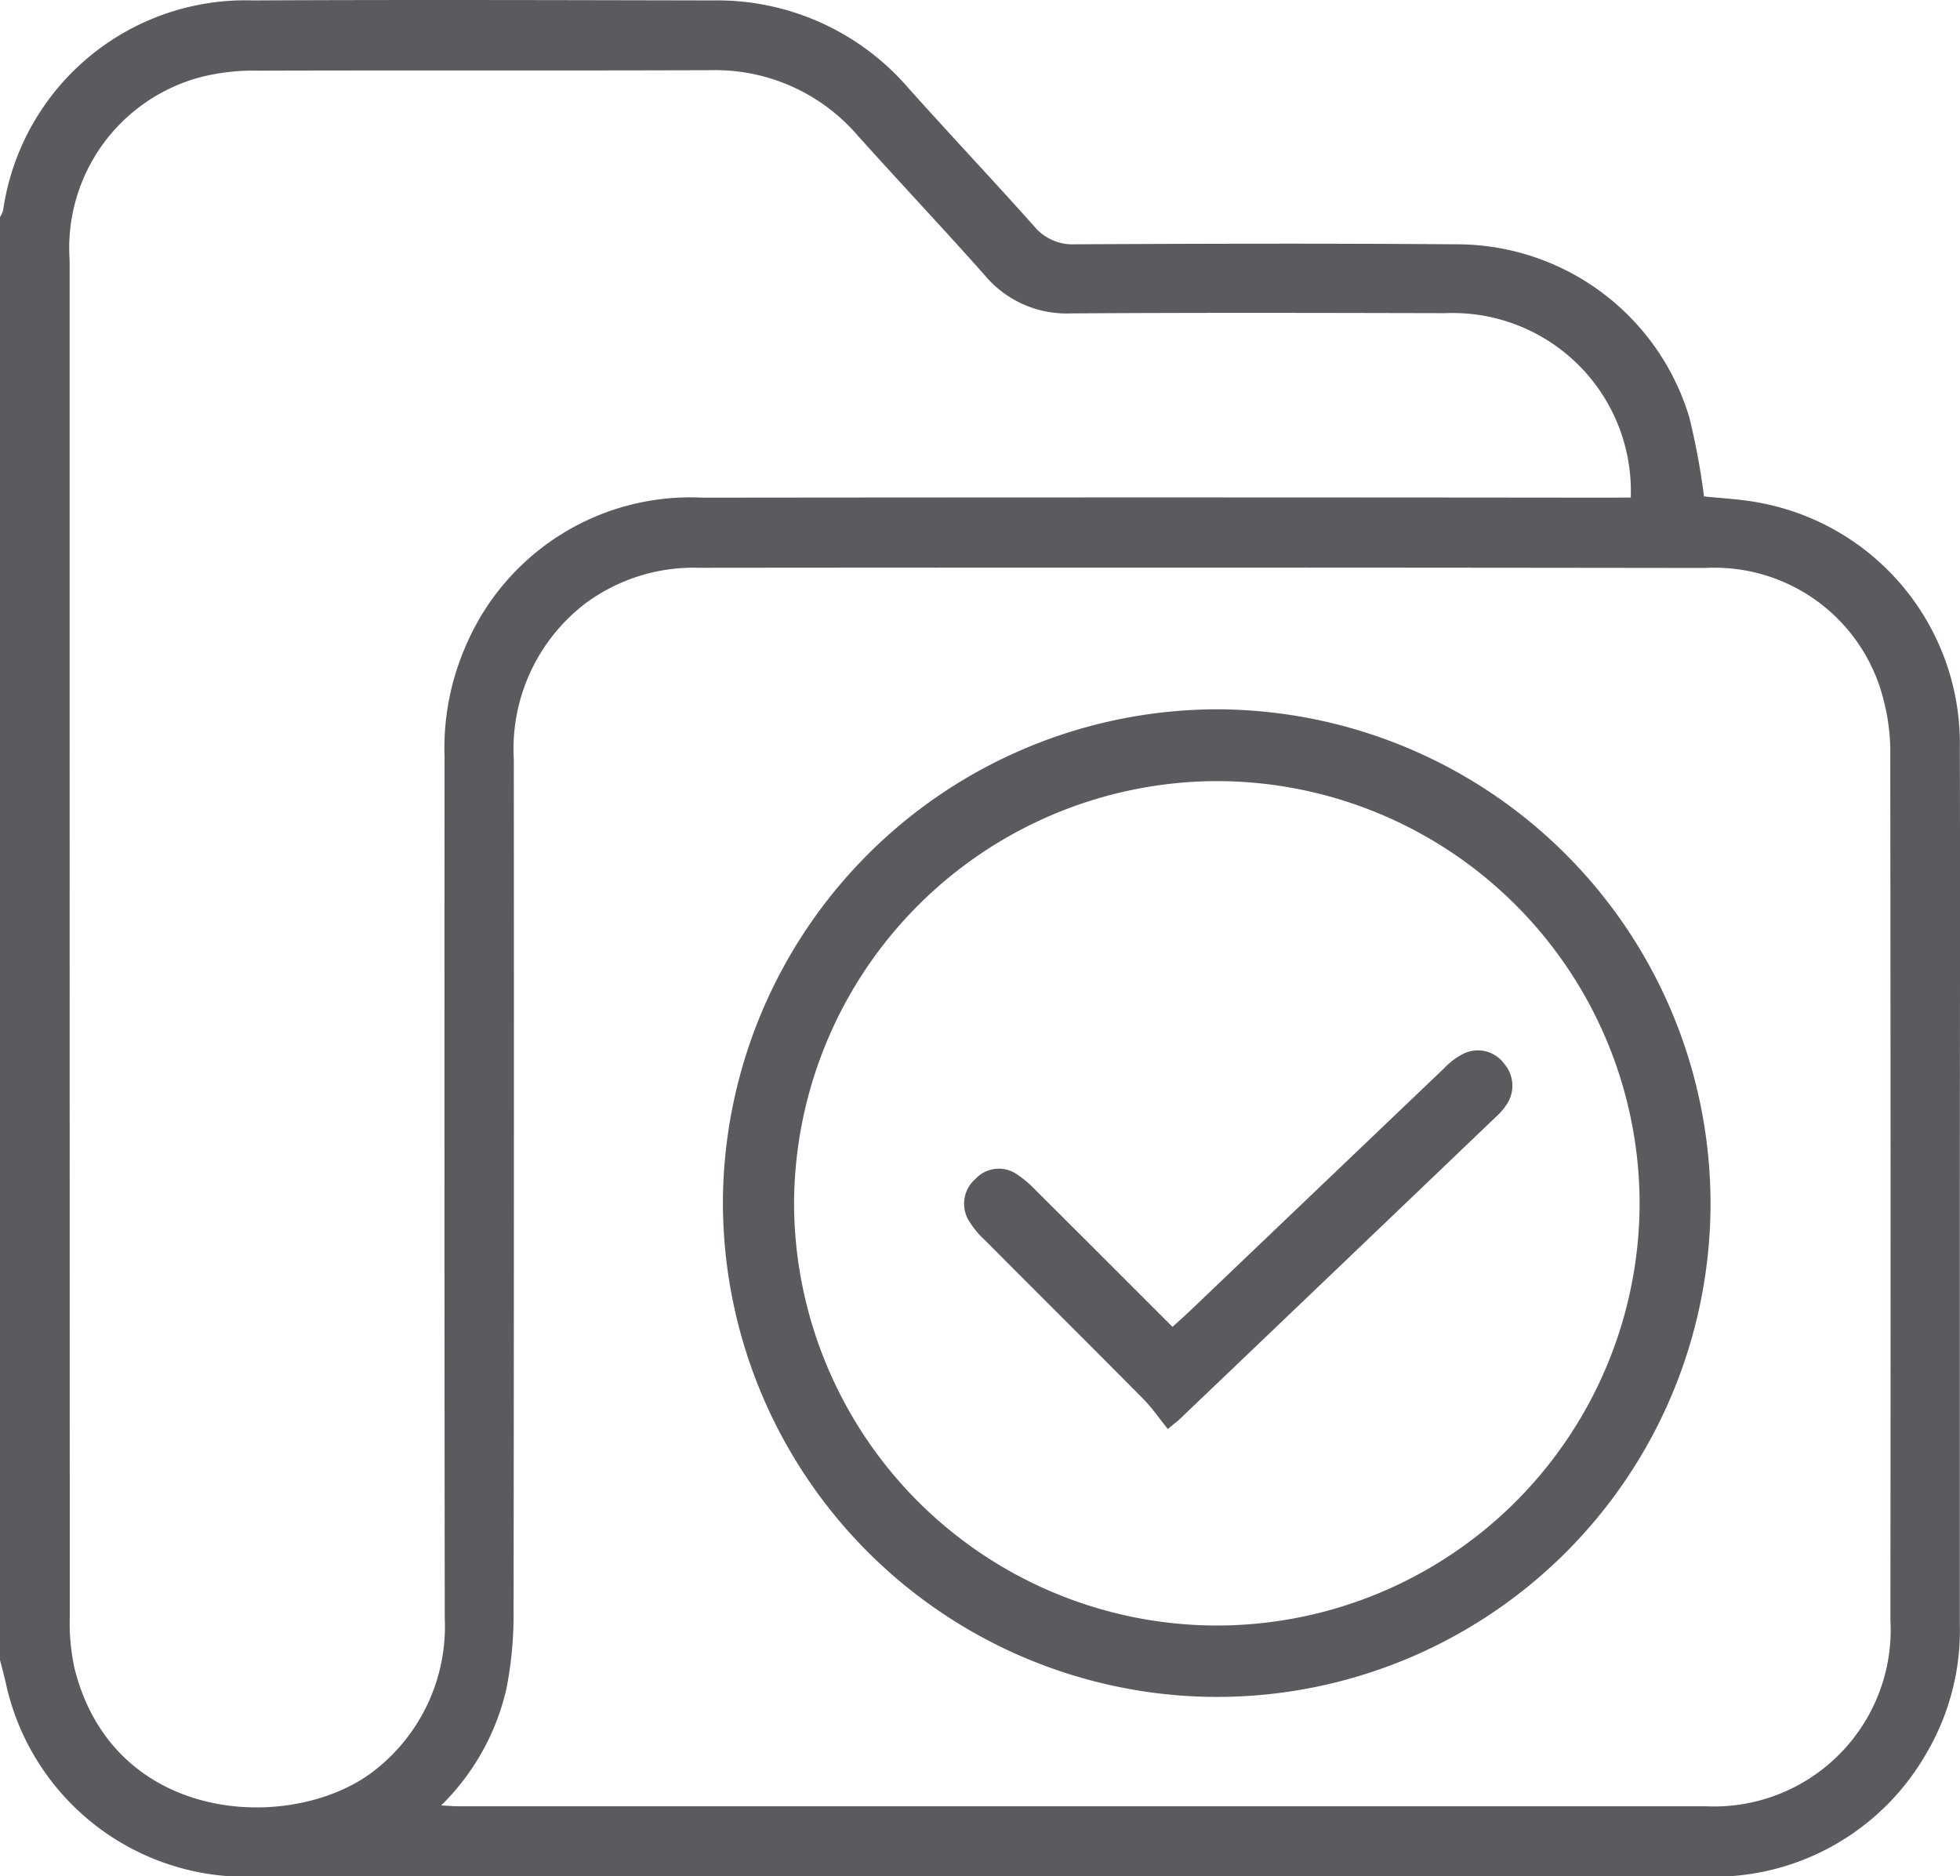 <svg xmlns="http://www.w3.org/2000/svg" width="60" height="57.44" viewBox="0 0 60 57.44">
  <g id="Grupo_395" data-name="Grupo 395" transform="translate(643.979 115.087)">
    <path id="Caminho_1120" data-name="Caminho 1120" d="M-643.979-64.264V-108.44a.888.888,0,0,0,.095-.206,7.5,7.5,0,0,1,7.67-6.428c4.686-.024,9.372-.009,14.058,0a7.726,7.726,0,0,1,6,2.7c1.263,1.411,2.563,2.789,3.822,4.2a1.529,1.529,0,0,0,1.263.566c3.885-.02,7.771-.03,11.656,0a7.438,7.438,0,0,1,7.15,5.3,21.71,21.71,0,0,1,.45,2.418c.547.06,1.135.083,1.706.195a7.5,7.5,0,0,1,6.125,7.511c.014,4.706,0,9.411,0,14.117q0,6.356,0,12.711a7.41,7.41,0,0,1-1.008,3.917,7.5,7.5,0,0,1-6.869,3.8q-10.925-.01-21.849,0-11.188,0-22.376,0a7.522,7.522,0,0,1-7.708-5.89C-643.85-63.783-643.916-64.023-643.979-64.264Zm49.921-35.592a5.453,5.453,0,0,0-1.091-3.473,5.458,5.458,0,0,0-4.581-2.171c-3.828-.008-7.656-.019-11.484.008a3.264,3.264,0,0,1-2.621-1.17c-1.283-1.446-2.611-2.852-3.9-4.289a5.748,5.748,0,0,0-4.5-1.987c-4.609.017-9.218,0-13.827.014a6.637,6.637,0,0,0-1.738.189,5.411,5.411,0,0,0-4.048,5.606q0,20.77.005,41.54a6.584,6.584,0,0,0,.144,1.57c1.21,4.877,6.814,5.062,9.243,3.087a5.588,5.588,0,0,0,2.092-4.617q-.015-13.182-.006-26.365a7.8,7.8,0,0,1,.682-3.473,7.469,7.469,0,0,1,7.226-4.464q13.8-.016,27.6,0Zm-36.416,40.041c.273.014.405.026.538.026q19.093,0,38.186,0a5.408,5.408,0,0,0,5.641-5.7q.012-13.236-.005-26.473a6.218,6.218,0,0,0-.186-1.62,5.33,5.33,0,0,0-5.48-4.117q-15.4-.021-30.807-.006a5.556,5.556,0,0,0-3.5,1.113,5.609,5.609,0,0,0-2.163,4.761q.009,13.09-.007,26.18a11.763,11.763,0,0,1-.219,2.262A7.282,7.282,0,0,1-630.474-59.815Z" fill="#5a5b5e"/>
    <path id="Caminho_1121" data-name="Caminho 1121" d="M-484.431,26.272a15.142,15.142,0,0,1,15.086,15.193,15.115,15.115,0,0,1-15.164,15.042,15.148,15.148,0,0,1-15.069-15.213A15.155,15.155,0,0,1-484.431,26.272ZM-497.4,41.4a12.958,12.958,0,0,0,12.949,12.921A12.949,12.949,0,0,0-471.516,41.4,12.95,12.95,0,0,0-484.457,28.47,12.976,12.976,0,0,0-497.4,41.4Z" transform="translate(-122.271 -119.644)" fill="#5a5b5e"/>
    <path id="Caminho_1122" data-name="Caminho 1122" d="M-449.035,98.78c.188-.17.351-.312.507-.461q3.9-3.724,7.8-7.447a2.123,2.123,0,0,1,.617-.461,1,1,0,0,1,1.237.322,1.026,1.026,0,0,1,.074,1.231,1.98,1.98,0,0,1-.351.405q-4.827,4.619-9.659,9.233c-.071.068-.152.126-.367.306-.25-.308-.475-.64-.752-.921-1.616-1.632-3.246-3.251-4.867-4.879a2.709,2.709,0,0,1-.455-.55,1,1,0,0,1,.186-1.307.974.974,0,0,1,1.265-.143,3.422,3.422,0,0,1,.589.5C-451.823,95.989-450.443,97.372-449.035,98.78Z" transform="translate(-159.052 -173.247)" fill="#5a5b5e"/>
  </g>
</svg>
